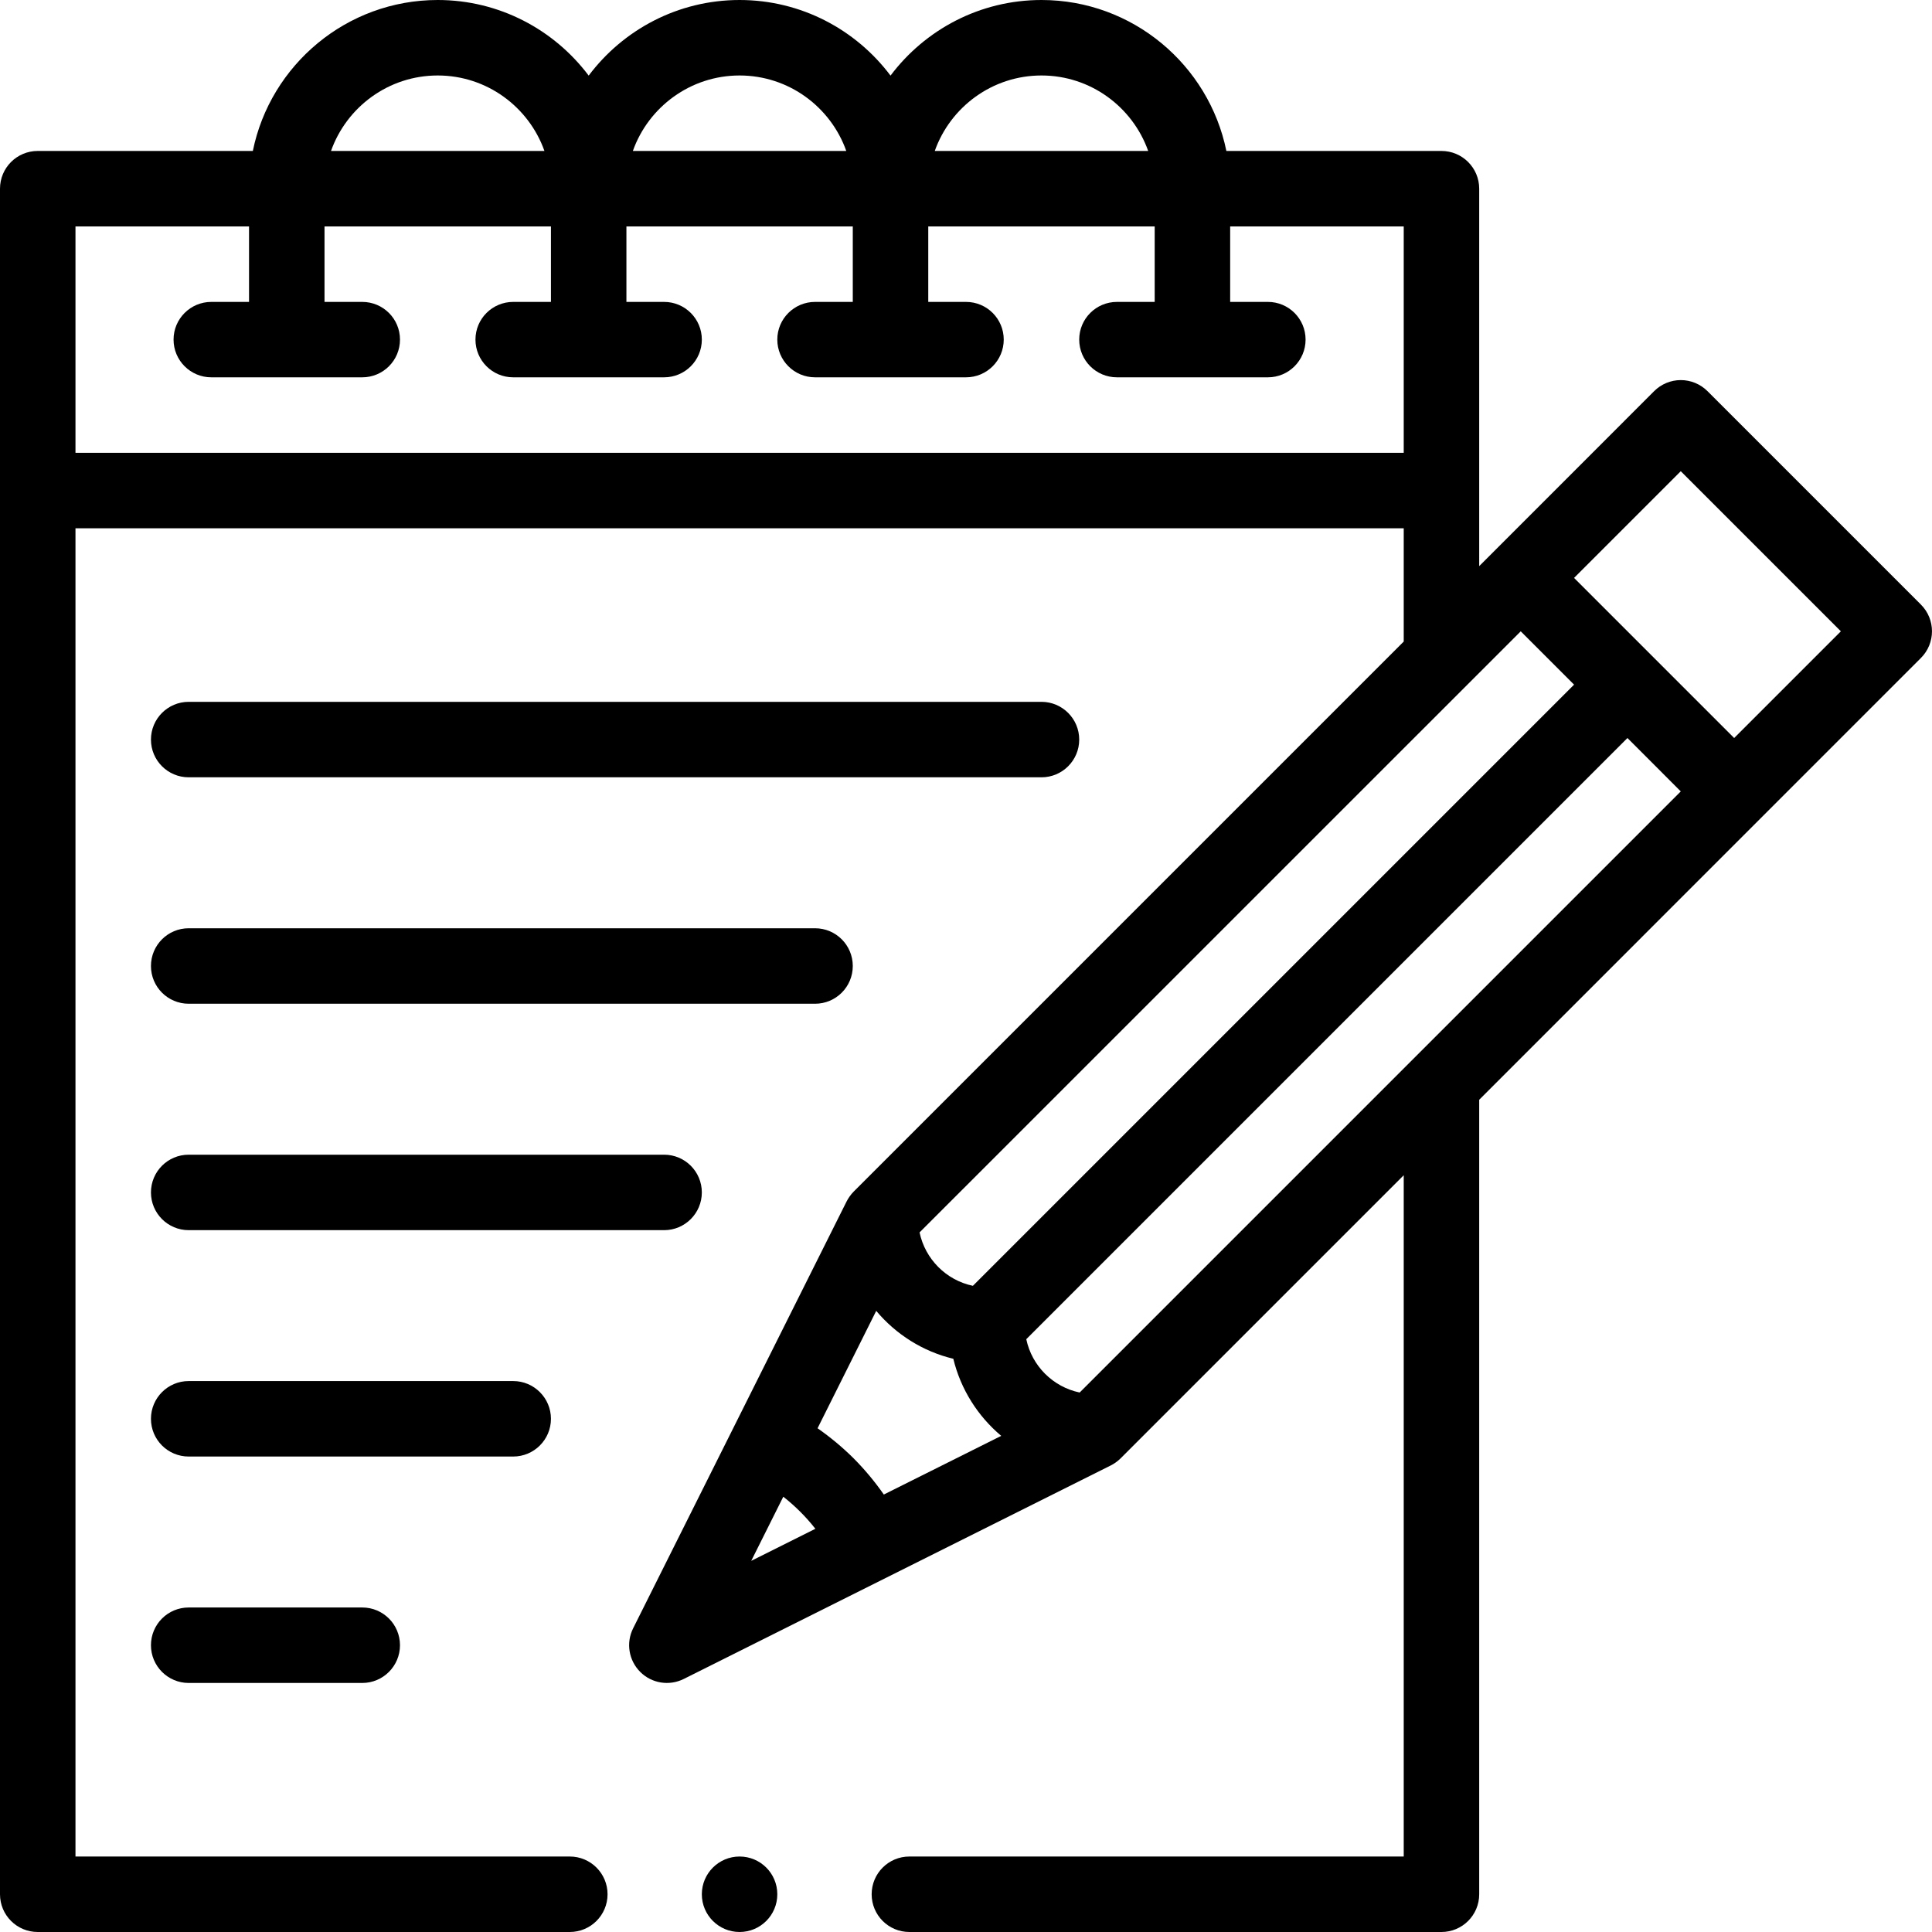 <svg width="30" height="30" viewBox="0 0 30 30" fill="none" xmlns="http://www.w3.org/2000/svg">
<path d="M2.93 12.07H16.172C16.495 12.07 16.758 11.808 16.758 11.484C16.758 11.161 16.495 10.898 16.172 10.898H2.93C2.606 10.898 2.344 11.161 2.344 11.484C2.344 11.808 2.606 12.07 2.93 12.07Z" fill="black"/>
<path d="M2.93 15.586H12.656C12.98 15.586 13.242 15.324 13.242 15C13.242 14.676 12.98 14.414 12.656 14.414H2.93C2.606 14.414 2.344 14.676 2.344 15C2.344 15.324 2.606 15.586 2.93 15.586Z" fill="black"/>
<path d="M10.898 18.516C10.898 18.192 10.636 17.93 10.312 17.93H2.93C2.606 17.93 2.344 18.192 2.344 18.516C2.344 18.839 2.606 19.102 2.93 19.102H10.312C10.636 19.102 10.898 18.839 10.898 18.516Z" fill="black"/>
<path d="M8.555 22.031C8.555 21.708 8.292 21.445 7.969 21.445H2.93C2.606 21.445 2.344 21.708 2.344 22.031C2.344 22.355 2.606 22.617 2.93 22.617H7.969C8.292 22.617 8.555 22.355 8.555 22.031Z" fill="black"/>
<path d="M2.93 24.961C2.606 24.961 2.344 25.223 2.344 25.547C2.344 25.87 2.606 26.133 2.93 26.133H5.625C5.949 26.133 6.211 25.87 6.211 25.547C6.211 25.223 5.949 24.961 5.625 24.961H2.93Z" fill="black"/>
<path d="M0.586 30H8.848C9.171 30 9.434 29.738 9.434 29.414C9.434 29.09 9.171 28.828 8.848 28.828H1.172V8.203H21.797V9.962L13.256 18.503C13.255 18.503 13.255 18.504 13.255 18.504C13.213 18.546 13.171 18.606 13.146 18.656C12.754 19.438 10.168 24.61 9.831 25.285C9.718 25.511 9.763 25.783 9.941 25.961C10.118 26.139 10.39 26.184 10.617 26.071C11.275 25.742 16.466 23.146 17.247 22.756C17.296 22.732 17.355 22.691 17.399 22.647L21.797 18.249V28.828H14.121C13.797 28.828 13.535 29.09 13.535 29.414C13.535 29.738 13.797 30 14.121 30H22.383C22.706 30 22.969 29.738 22.969 29.414V17.077L29.828 10.217C30.057 9.988 30.057 9.617 29.828 9.388L26.514 6.074C26.404 5.964 26.255 5.902 26.099 5.902C25.944 5.902 25.795 5.964 25.685 6.074C25.613 6.146 26.195 5.564 22.969 8.791V2.93C22.969 2.606 22.706 2.344 22.383 2.344H19.043C18.77 1.008 17.587 0 16.172 0C15.214 0 14.363 0.462 13.828 1.174C13.293 0.462 12.442 0 11.484 0C10.527 0 9.676 0.462 9.141 1.174C8.606 0.462 7.754 0 6.797 0C5.382 0 4.198 1.008 3.926 2.344H0.586C0.262 2.344 0 2.606 0 2.93V29.414C0 29.738 0.262 30 0.586 30ZM23.614 9.803L24.442 10.631L15.107 19.966C14.693 19.88 14.366 19.552 14.279 19.137C14.316 19.1 13.575 19.841 23.614 9.803ZM13.724 23.207C13.585 23.008 13.429 22.82 13.256 22.646C13.082 22.473 12.894 22.317 12.695 22.178L13.606 20.355C13.911 20.719 14.328 20.985 14.803 21.099C14.918 21.574 15.184 21.991 15.547 22.296L13.724 23.207ZM12.163 23.241C12.255 23.313 12.344 23.392 12.427 23.475C12.511 23.559 12.589 23.647 12.661 23.739L11.665 24.237L12.163 23.241ZM21.968 16.42L16.765 21.623C16.35 21.536 16.023 21.21 15.936 20.795L25.271 11.46L26.099 12.289L21.968 16.42ZM26.099 7.317L28.585 9.803L26.928 11.46C26.023 10.555 25.355 9.887 24.442 8.974L26.099 7.317ZM16.172 1.172C16.936 1.172 17.587 1.662 17.829 2.344H14.515C14.757 1.662 15.408 1.172 16.172 1.172ZM11.484 1.172C12.248 1.172 12.899 1.662 13.141 2.344H9.827C10.069 1.662 10.721 1.172 11.484 1.172ZM6.797 1.172C7.561 1.172 8.212 1.662 8.454 2.344H5.14C5.382 1.662 6.033 1.172 6.797 1.172ZM3.867 3.516V4.688H3.281C2.958 4.688 2.695 4.95 2.695 5.273C2.695 5.597 2.958 5.859 3.281 5.859H5.625C5.949 5.859 6.211 5.597 6.211 5.273C6.211 4.95 5.949 4.688 5.625 4.688H5.039V3.516H8.555V4.688H7.969C7.645 4.688 7.383 4.95 7.383 5.273C7.383 5.597 7.645 5.859 7.969 5.859H10.312C10.636 5.859 10.898 5.597 10.898 5.273C10.898 4.95 10.636 4.688 10.312 4.688H9.727V3.516H13.242V4.688H12.656C12.333 4.688 12.07 4.95 12.07 5.273C12.07 5.597 12.333 5.859 12.656 5.859H15C15.324 5.859 15.586 5.597 15.586 5.273C15.586 4.95 15.324 4.688 15 4.688H14.414V3.516H17.93V4.688H17.344C17.02 4.688 16.758 4.95 16.758 5.273C16.758 5.597 17.02 5.859 17.344 5.859H19.688C20.011 5.859 20.273 5.597 20.273 5.273C20.273 4.95 20.011 4.688 19.688 4.688H19.102V3.516H21.797V7.031H1.172V3.516H3.867Z" fill="black"/>
<path d="M11.484 30C11.808 30 12.07 29.738 12.07 29.414C12.07 29.09 11.808 28.828 11.484 28.828C11.161 28.828 10.898 29.09 10.898 29.414C10.898 29.738 11.161 30 11.484 30Z" fill="black"/>
</svg>
